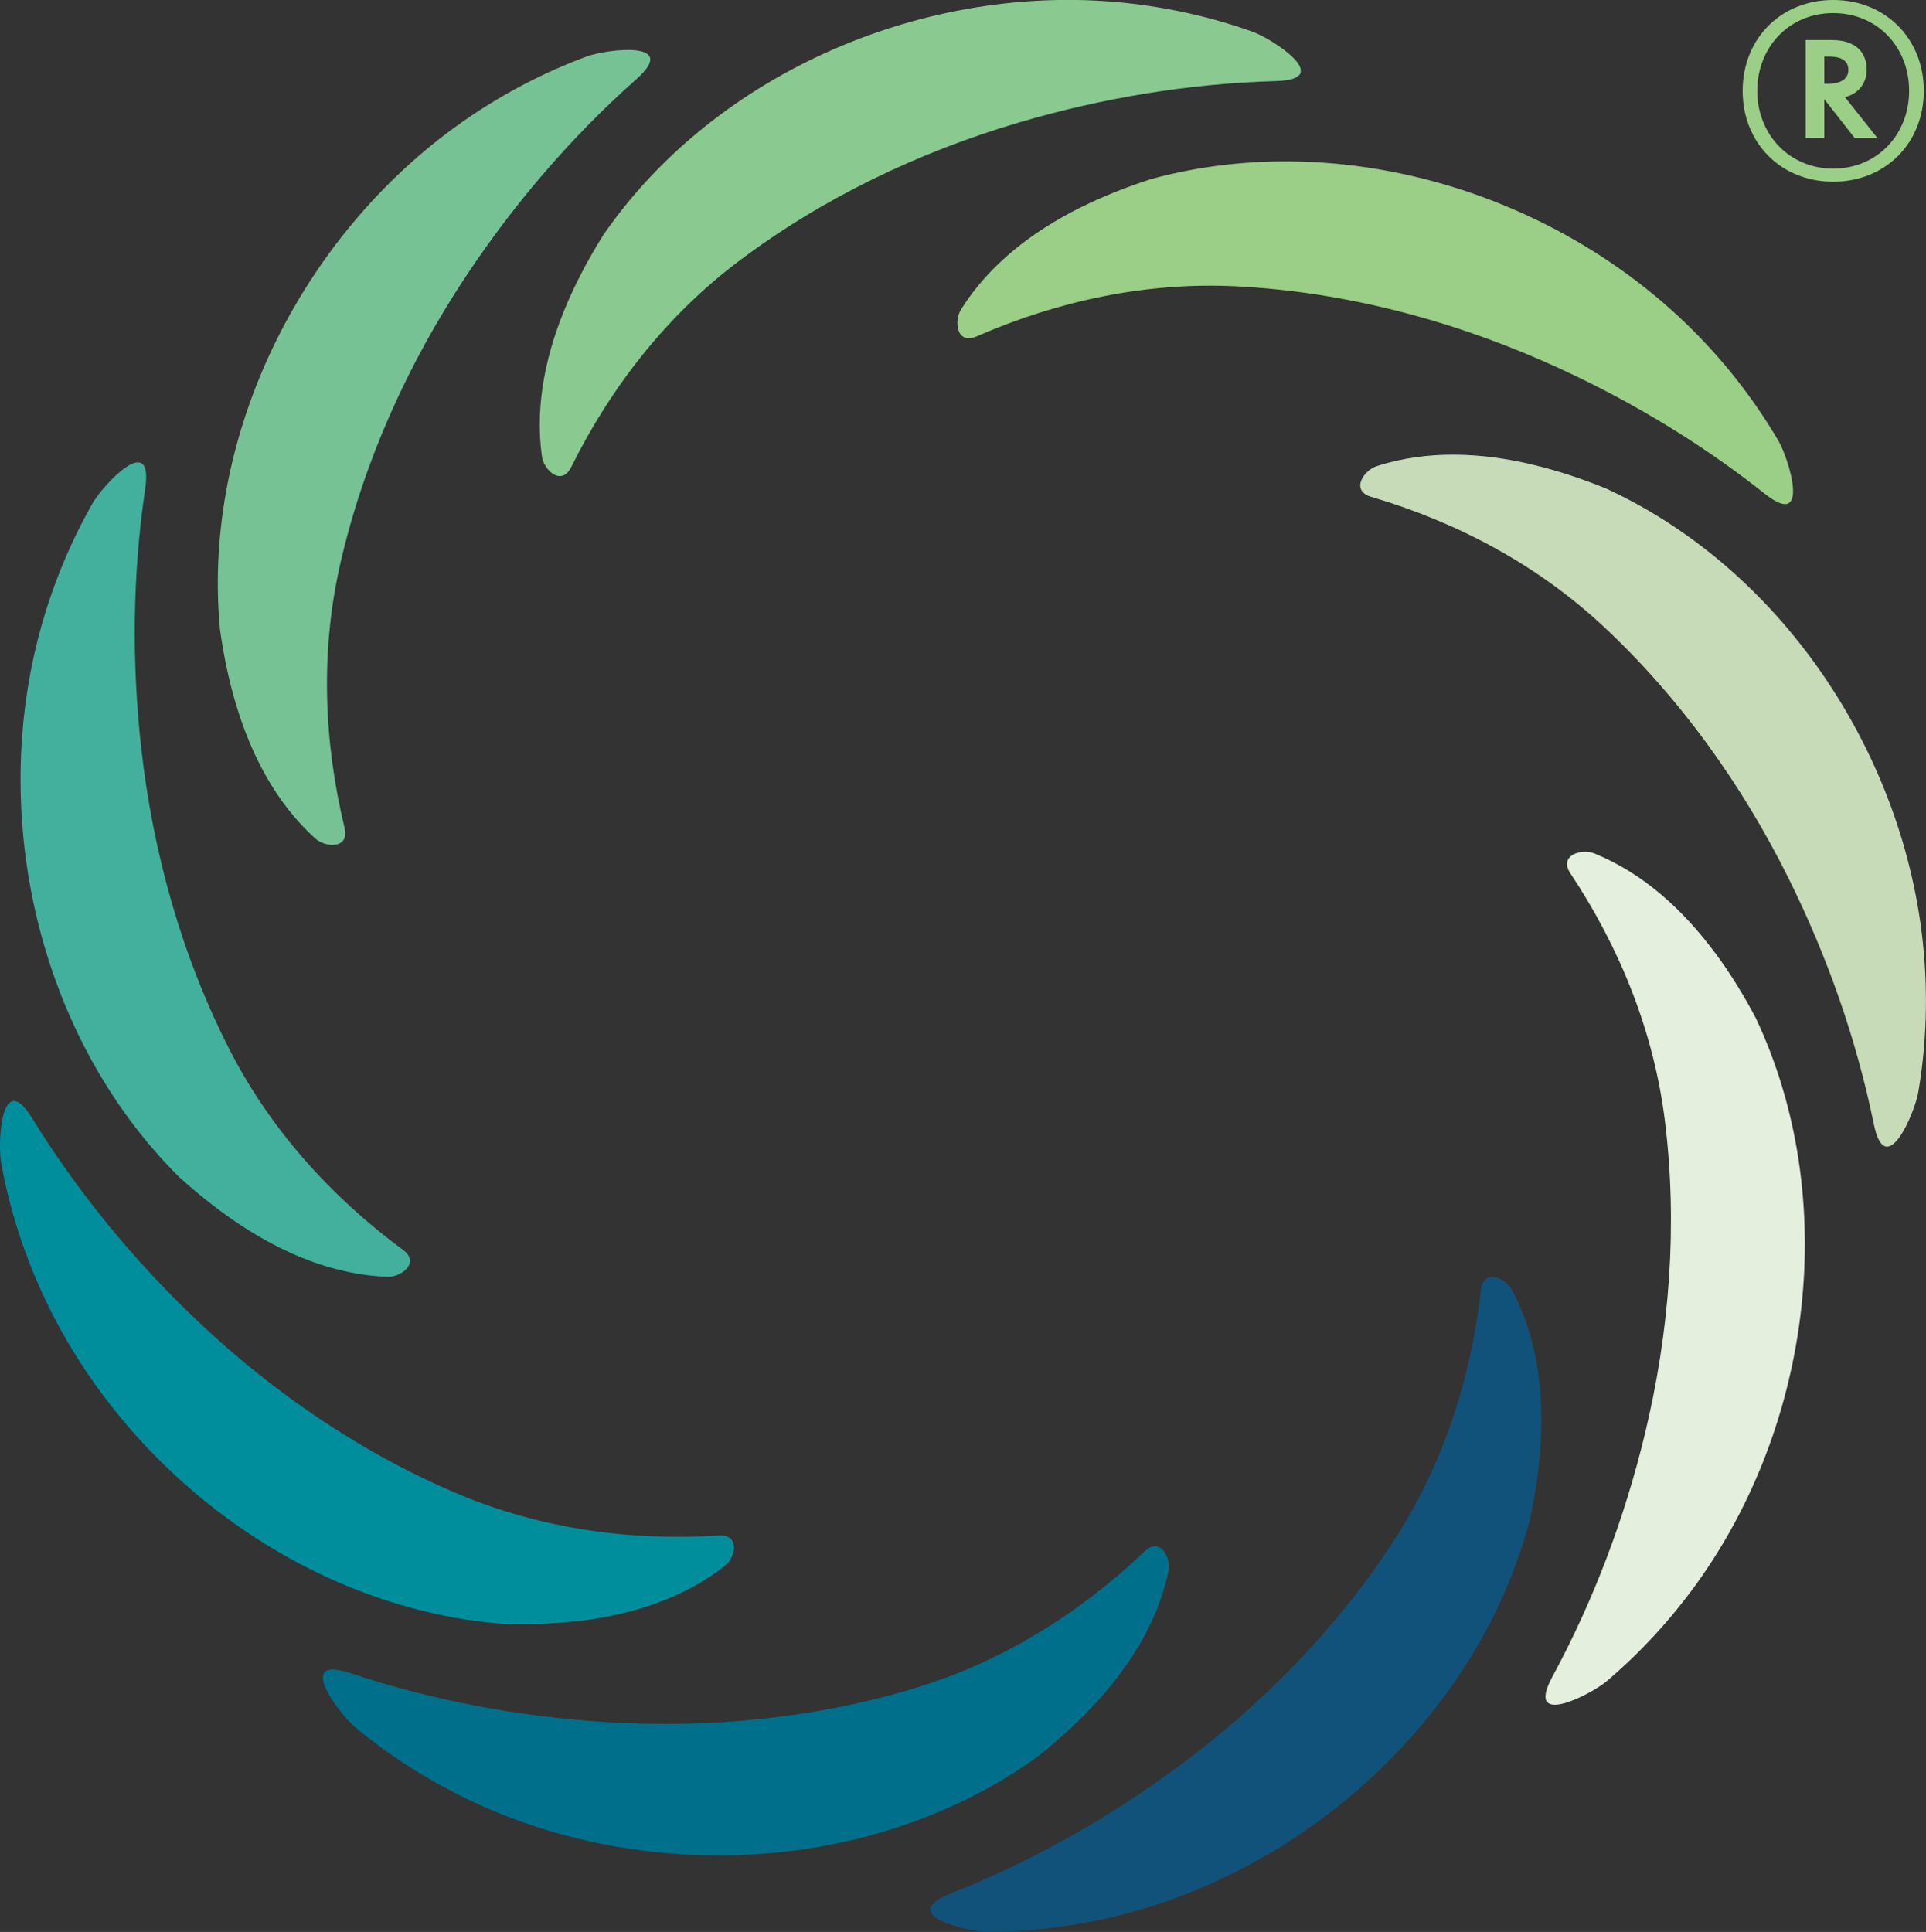 <?xml version="1.0" encoding="UTF-8"?>
<svg id="Layer_2" data-name="Layer 2" xmlns="http://www.w3.org/2000/svg" viewBox="0 0 459.04 460.5">
  <rect x="0" y="0" width="459.04" height="460.5" fill="#333333" stroke="none"/>
  <defs>
    <style>
      .cls-1 {
        fill: #8aca90;
      }

      .cls-2 {
        fill: #11527a;
      }

      .cls-3 {
        fill: #e4efdd;
      }

      .cls-4 {
        fill: #42b09d;
      }

      .cls-5 {
        fill: #006f8b;
      }

      .cls-6 {
        fill: #008e9d;
      }

      .cls-7 {
        fill: #c8dbb9;
      }

      .cls-8 {
        fill: #77c295;
      }

      .cls-9 {
        fill: #9bcf87;
      }
    </style>
  </defs>
  <g>
    <polygon class="cls-9" points="368.18 66.75 368.22 66.78 368.22 66.78 368.18 66.75"/>
    <polygon class="cls-9" points="411.23 113.6 411.23 113.6 411.23 113.6 411.23 113.6"/>
    <polygon class="cls-9" points="368.22 66.78 368.22 66.78 368.23 66.79 368.22 66.78"/>
    <path class="cls-1" d="M135.29,72.04c-5.02,11.59-7.87,24.15-6.14,36.71.46,3.36,4.68,7.23,6.98,2.6,9.47-19.08,22.75-36.11,39.8-48.99,19.96-15.08,43.04-26.13,67.01-33.19,19.86-5.85,40.49-9.27,61.2-9.85,14.14-.39-.99-10.1-5.54-11.73-9.94-3.56-20.32-5.87-30.82-6.94-46.78-4.76-96.78,16.2-123.82,55.12l-.03.04s-.03.04-.03.04c-3.2,5.09-6.16,10.52-8.61,16.18Z"/>
    <path class="cls-8" d="M56.22,167.77c3.61,12.11,9.5,23.56,18.89,32.07,2.51,2.28,8.23,2.53,7.02-2.49-5.01-20.7-5.78-42.28-1-63.11,5.6-24.39,16.18-47.68,30-68.5,11.45-17.25,25.05-33.13,40.55-46.88,10.58-9.39-7.25-7.1-11.79-5.42-9.9,3.66-19.34,8.56-28.07,14.49-38.9,26.43-63.73,74.62-59.42,121.81v.05s.01.05.01.05c.82,5.95,2.04,12.02,3.8,17.93Z"/>
    <path class="cls-4" d="M57.19,291.92c10.55,6.95,22.42,11.94,35.09,12.42,3.39.13,7.93-3.36,3.78-6.42-17.14-12.64-31.61-28.68-41.33-47.7-11.39-22.28-18.26-46.92-21.05-71.76-2.31-20.58-2.1-41.48.93-61.98,2.07-13.99-10.12-.78-12.51,3.42-5.23,9.17-9.31,18.99-12.18,29.14-12.81,45.24-.85,98.13,32.78,131.51l.03.03s.04.03.04.04c4.46,4.03,9.29,7.9,14.43,11.29Z"/>
    <path class="cls-6" d="M137.73,386.4c12.55-1.45,24.85-5.26,34.86-13.04,2.68-2.08,3.92-7.67-1.23-7.35-21.25,1.34-42.64-1.65-62.32-9.98-23.04-9.75-44.15-24.21-62.25-41.44-15-14.28-28.28-30.43-39.13-48.07-7.41-12.05-8.25,5.91-7.39,10.67,1.89,10.39,5.07,20.53,9.4,30.16,19.27,42.89,62.42,75.72,109.64,79.67h.05s.05,0,.05,0c6.01.23,12.19.08,18.31-.63Z"/>
    <path class="cls-5" d="M260.16,407.01c8.68-9.18,15.65-20,18.32-32.4.71-3.31-1.93-8.4-5.67-4.83-15.42,14.69-33.73,26.15-54.15,32.42-23.92,7.35-49.38,9.83-74.32,8.27-20.67-1.3-41.22-5.13-60.87-11.68-13.42-4.47-2.52,9.83,1.2,12.92,8.12,6.74,17.08,12.46,26.58,17.06,42.33,20.47,96.49,17.88,135.2-9.44l.04-.03s.04-.03.04-.03c4.75-3.69,9.39-7.78,13.62-12.26Z"/>
    <path class="cls-2" d="M367.2,344.1c.75-12.61-.87-25.38-6.79-36.6-1.58-3-6.87-5.19-7.45-.06-2.37,21.16-9.03,41.71-20.65,59.64-13.6,21-31.51,39.27-51.62,54.1-16.66,12.29-34.88,22.56-54.14,30.18-13.15,5.2,4.39,9.15,9.22,9.13,10.56-.06,21.1-1.43,31.33-4.02,45.59-11.53,85.41-48.33,97.5-94.14v-.05s.02-.05.02-.05c1.27-5.88,2.19-11.99,2.56-18.15Z"/>
    <path class="cls-3" d="M408.75,227.11c-7.53-10.14-16.98-18.89-28.72-23.67-3.14-1.28-8.6.44-5.74,4.74,11.79,17.74,19.89,37.76,22.52,58.96,3.08,24.83,1.11,50.34-4.76,74.63-4.86,20.13-12.21,39.7-22.07,57.92-6.73,12.44,9.24,4.19,12.93,1.06,8.05-6.83,15.24-14.66,21.42-23.22,27.51-38.14,34.36-91.92,14.18-134.79l-.02-.04s-.02-.05-.02-.05c-2.81-5.31-6.03-10.6-9.7-15.55Z"/>
    <path class="cls-7" d="M365.38,110.77c-12.29-2.93-25.15-3.56-37.22.33-3.23,1.04-6.31,5.87-1.35,7.33,20.43,6.01,39.51,16.14,55.15,30.69,18.32,17.04,33.2,37.85,44.32,60.23,9.21,18.54,16.16,38.26,20.32,58.56,2.84,13.85,9.77-2.73,10.59-7.5,1.78-10.4,2.25-21.03,1.48-31.55-3.44-46.9-32.76-92.5-75.78-112.37l-.04-.02s-.05-.02-.05-.02c-5.57-2.27-11.43-4.24-17.43-5.67Z"/>
    <path class="cls-9" d="M257.38,49.53c-11.29,5.66-21.55,13.44-28.3,24.18-1.8,2.87-1.06,8.55,3.67,6.48,19.52-8.53,40.64-13.03,61.98-11.94,24.99,1.28,49.77,7.65,72.67,17.65,18.98,8.29,36.98,18.92,53.21,31.79,11.08,8.79,5.73-8.37,3.29-12.55-5.33-9.11-11.79-17.56-19.15-25.12-32.78-33.72-84.55-49.8-130.28-37.37h-.05s-.05.03-.05.03c-5.72,1.84-11.48,4.1-16.99,6.86Z"/>
  </g>
  <path class="cls-9" d="M436.92,0C449.4,0,458.52,9.23,458.52,21.65s-9.11,21.66-21.59,21.66-21.59-9.24-21.59-21.66S424.44,0,436.92,0ZM436.92,3.12c-10.55,0-18.1,8.18-18.1,18.53s7.61,18.54,18.1,18.54,18.1-8.12,18.1-18.54-7.55-18.53-18.1-18.53ZM442.04,32.89l-7.24-9.24v9.24h-4.43V9.55h6.18c7.43,0,8.36,4.74,8.36,6.99,0,3.44-2.06,5.8-5.18,6.62l7.74,9.74h-5.43ZM434.8,19.97h.87c3.24,0,4.87-1.31,4.87-3.31,0-3-3.12-3.18-4.74-3.18h-1v6.49Z"/>
</svg>